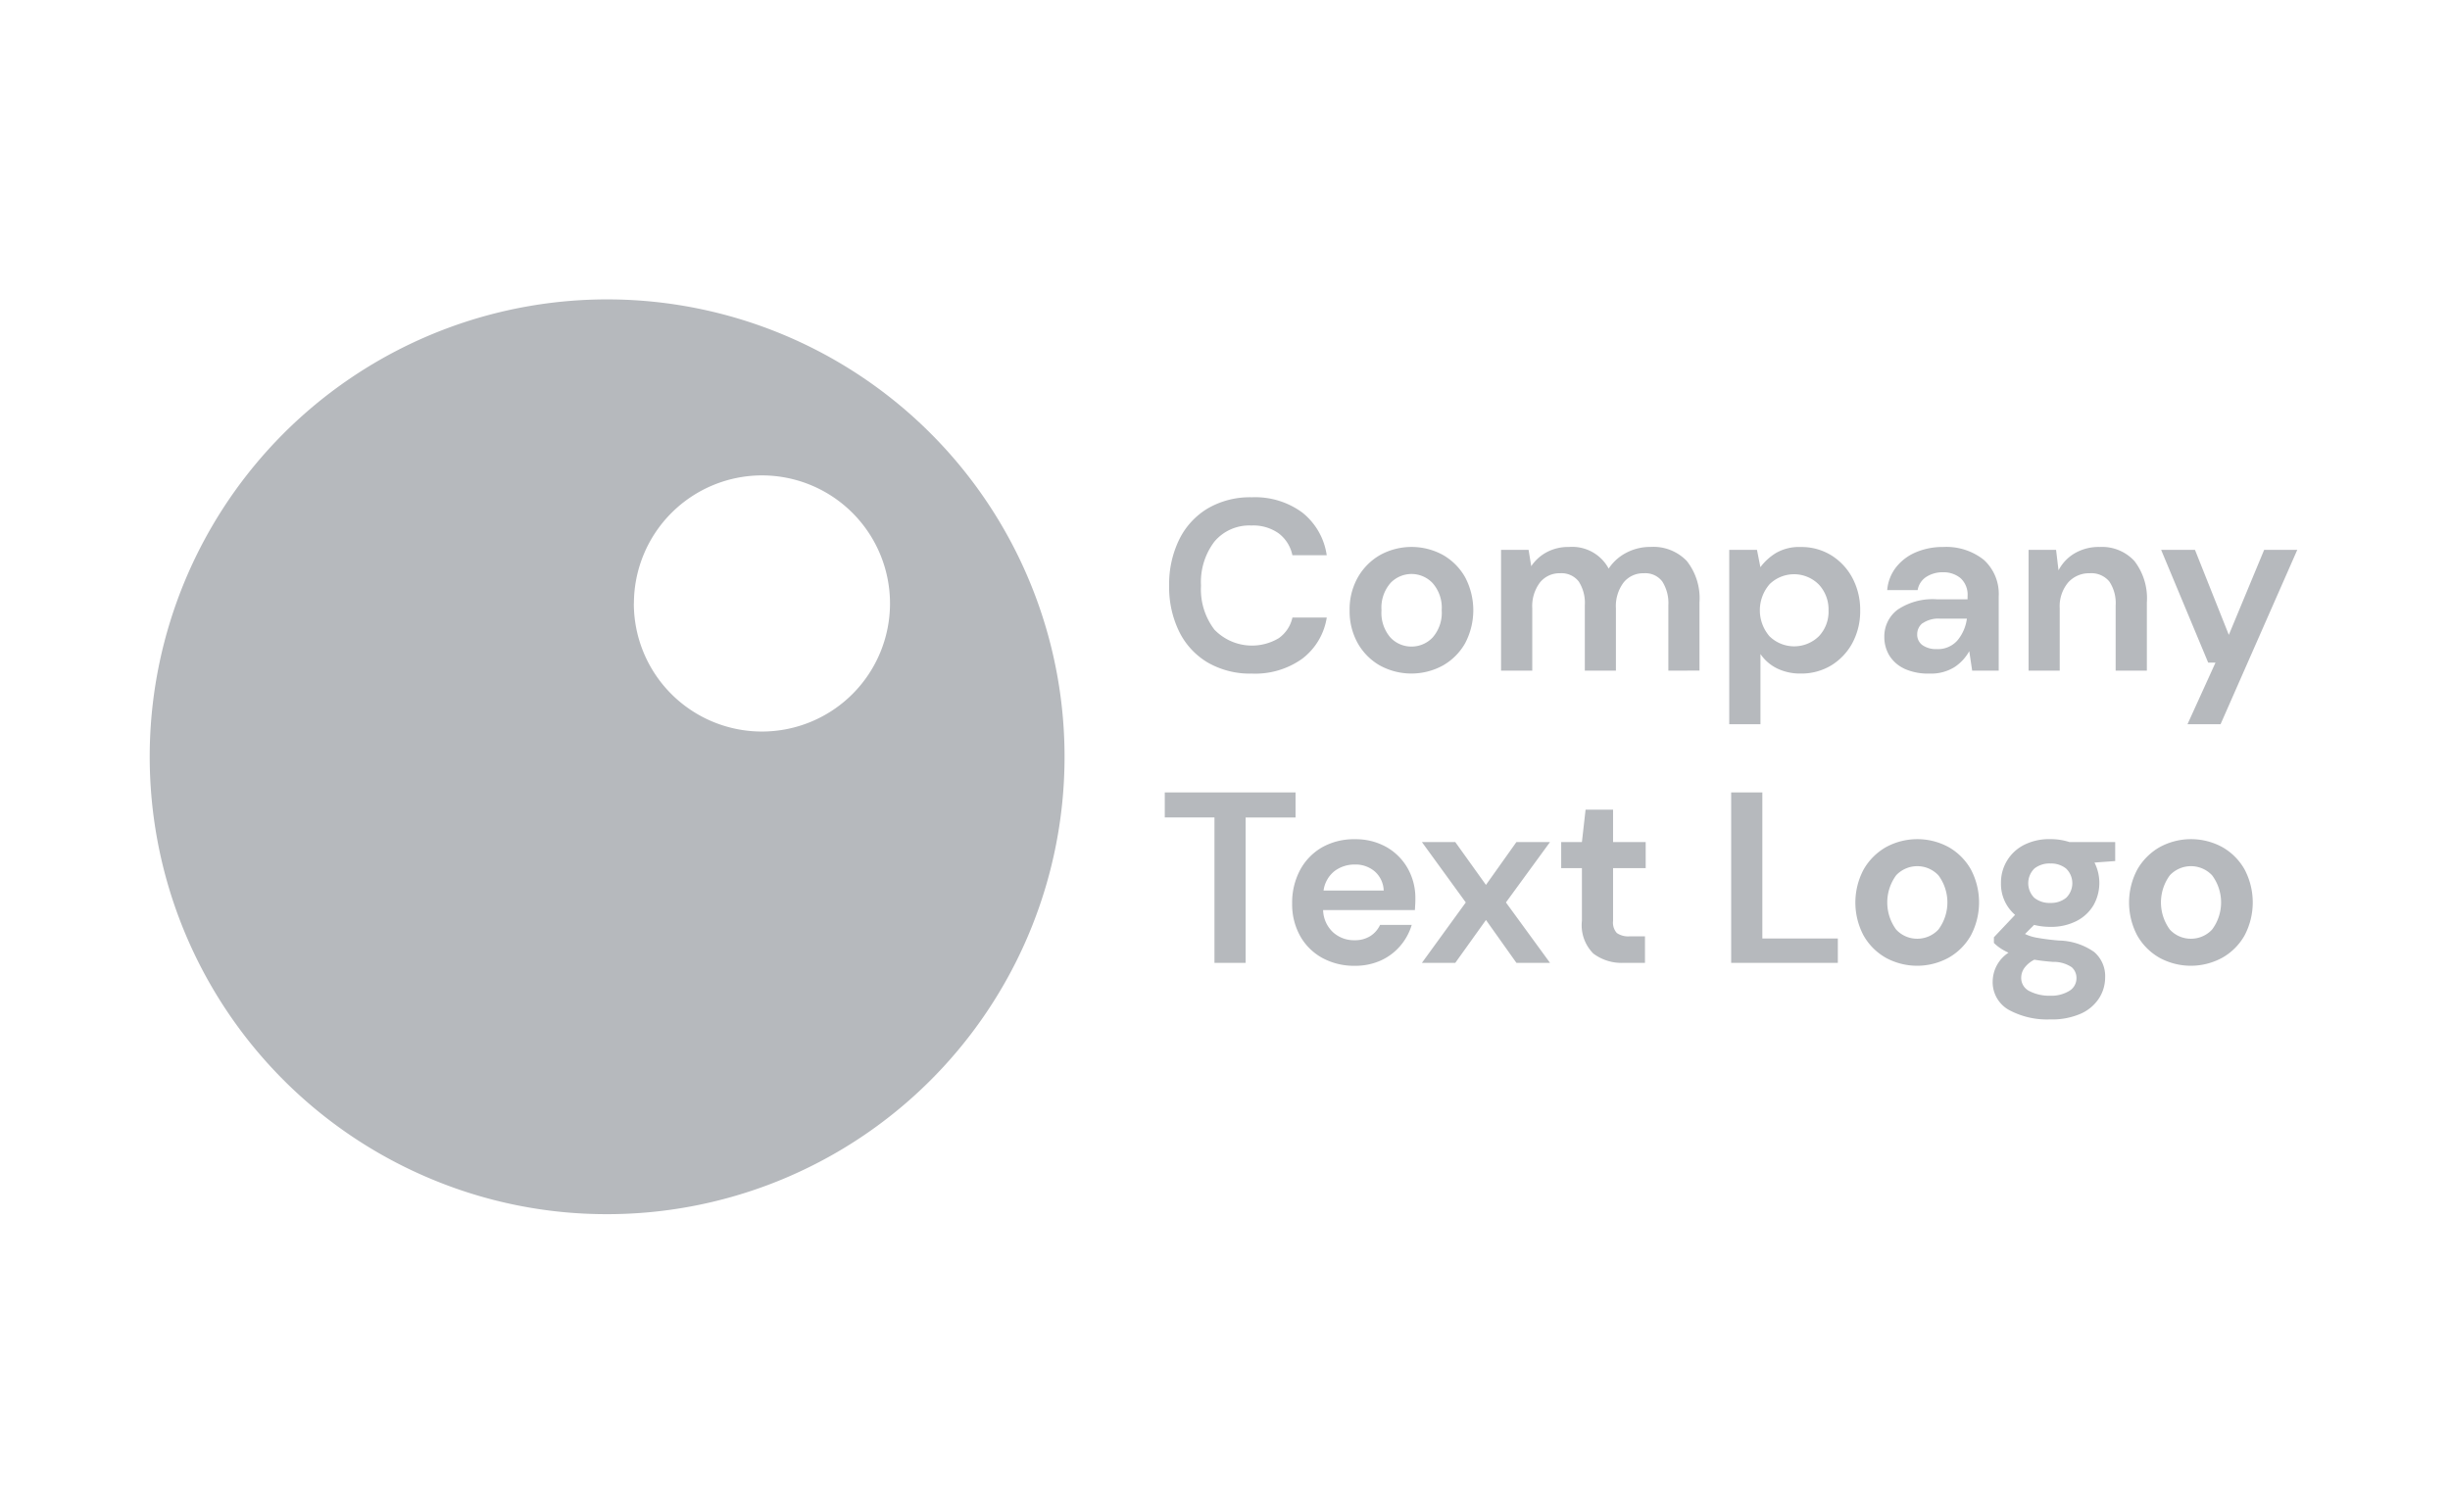 <?xml version="1.0" encoding="UTF-8"?>
<svg xmlns="http://www.w3.org/2000/svg" id="logo_1" data-name="logo 1" width="162" height="100" viewBox="0 0 162 100">
  <path id="Clip" d="M0,0H162V100H0Z" fill="none"></path>
  <path id="Combined_Shape" data-name="Combined Shape" d="M18.411,57.922a30.246,30.246,0,1,1,11.733,2.369A30.029,30.029,0,0,1,18.411,57.922Zm13.5-38.016a8.469,8.469,0,1,0,8.469-8.469A8.478,8.478,0,0,0,31.916,19.906ZM122.807,46.77a2.1,2.1,0,0,1-1.045-1.908A2.3,2.3,0,0,1,122.807,43a3.708,3.708,0,0,1-.555-.307,2.984,2.984,0,0,1-.41-.338V41.98l1.4-1.481a2.7,2.7,0,0,1-.933-2.109,2.782,2.782,0,0,1,1.514-2.512,3.69,3.69,0,0,1,1.755-.387,4,4,0,0,1,1.256.193h3.028v1.256l-1.369.1a2.993,2.993,0,0,1-.064,2.818,2.755,2.755,0,0,1-1.121,1.047,3.667,3.667,0,0,1-1.73.387,4.389,4.389,0,0,1-1.079-.129l-.6.6a2.915,2.915,0,0,0,.741.24,14.962,14.962,0,0,0,1.514.193,4.2,4.2,0,0,1,2.318.758,2.1,2.1,0,0,1,.725,1.69,2.557,2.557,0,0,1-.387,1.345,2.775,2.775,0,0,1-1.191,1.03,4.723,4.723,0,0,1-2.061.394A5.292,5.292,0,0,1,122.807,46.77Zm1.04-2.746a1.129,1.129,0,0,0-.2.629.964.964,0,0,0,.555.893,2.866,2.866,0,0,0,1.361.3,2.278,2.278,0,0,0,1.256-.315.969.969,0,0,0,.482-.846.943.943,0,0,0-.314-.724,2.136,2.136,0,0,0-1.247-.354c-.456-.035-.857-.082-1.224-.144A1.845,1.845,0,0,0,123.846,44.024Zm.668-6.586a1.363,1.363,0,0,0,0,1.934,1.611,1.611,0,0,0,1.063.338,1.59,1.59,0,0,0,1.039-.338,1.345,1.345,0,0,0,0-1.934,1.588,1.588,0,0,0-1.039-.337A1.609,1.609,0,0,0,124.514,37.438Zm8.269,5.894a3.908,3.908,0,0,1-1.466-1.474,4.653,4.653,0,0,1,.008-4.363,3.972,3.972,0,0,1,1.472-1.472,4.33,4.33,0,0,1,4.155,0,3.9,3.9,0,0,1,1.464,1.472,4.677,4.677,0,0,1,0,4.363,3.893,3.893,0,0,1-1.472,1.474,4.336,4.336,0,0,1-4.162,0Zm.692-5.45a3.03,3.03,0,0,0,0,3.589,1.881,1.881,0,0,0,1.392.606,1.905,1.905,0,0,0,1.4-.606,3,3,0,0,0,0-3.589,1.918,1.918,0,0,0-2.793,0Zm-18.789,5.45a3.908,3.908,0,0,1-1.466-1.474,4.653,4.653,0,0,1,.008-4.363,3.965,3.965,0,0,1,1.472-1.472,4.33,4.33,0,0,1,4.155,0,3.905,3.905,0,0,1,1.464,1.472,4.677,4.677,0,0,1,0,4.363,3.9,3.9,0,0,1-1.472,1.474,4.336,4.336,0,0,1-4.162,0Zm.692-5.45a3.03,3.03,0,0,0,0,3.589,1.879,1.879,0,0,0,1.392.606,1.907,1.907,0,0,0,1.4-.606,3,3,0,0,0,0-3.589,1.918,1.918,0,0,0-2.793,0ZM77.436,43.348A3.748,3.748,0,0,1,75.971,41.9a4.308,4.308,0,0,1-.531-2.158,4.578,4.578,0,0,1,.523-2.206,3.8,3.8,0,0,1,1.45-1.5,4.276,4.276,0,0,1,2.182-.539,4.128,4.128,0,0,1,2.076.515,3.727,3.727,0,0,1,1.409,1.409,3.985,3.985,0,0,1,.508,1.989c0,.118,0,.243-.008.371s-.013.257-.023.4h-6.07a2.082,2.082,0,0,0,.652,1.464,2.055,2.055,0,0,0,1.425.531,1.9,1.9,0,0,0,1.055-.281,1.764,1.764,0,0,0,.635-.733h2.093a3.812,3.812,0,0,1-.748,1.377,3.712,3.712,0,0,1-1.288.973,4.109,4.109,0,0,1-1.731.355A4.377,4.377,0,0,1,77.436,43.348Zm.821-5.756a1.978,1.978,0,0,0-.74,1.3h3.977a1.76,1.76,0,0,0-.58-1.255,1.94,1.94,0,0,0-1.319-.467A2.207,2.207,0,0,0,78.257,37.592Zm26.212,6.079V32.4h2.062V42.06h4.991v1.611Zm-7.1,0a3.1,3.1,0,0,1-2.013-.613,2.657,2.657,0,0,1-.756-2.172V37.407H93.23V35.685H94.6l.242-2.143H96.66v2.143h2.157v1.722H96.66V40.9a1.018,1.018,0,0,0,.25.8,1.317,1.317,0,0,0,.86.217h1v1.756Zm-7.1,0-2.013-2.834-2.028,2.834H84.021l2.9-3.994-2.9-3.992h2.206l2.028,2.833,2.013-2.833H92.49l-2.914,3.992,2.914,3.994Zm-19.966,0V34.058H67.018V32.4h8.647v1.659h-3.3v9.613Zm64.339-15.779,1.852-4.074h-.483L132.9,16.363h2.238l2.238,5.62,2.335-5.62h2.19l-5.072,11.529Zm-28.241,0h-2.06V16.363h1.835l.226,1.143a3.705,3.705,0,0,1,1.022-.933,3.056,3.056,0,0,1,1.651-.4,3.762,3.762,0,0,1,2.012.547,3.943,3.943,0,0,1,1.4,1.5A4.491,4.491,0,0,1,113,20.372a4.44,4.44,0,0,1-.515,2.149,3.912,3.912,0,0,1-1.4,1.481,3.822,3.822,0,0,1-2.012.539A3.5,3.5,0,0,1,107.5,24.2a2.854,2.854,0,0,1-1.094-.95V27.89h0Zm.6-9.249a2.632,2.632,0,0,0,0,3.43,2.334,2.334,0,0,0,3.261.008,2.349,2.349,0,0,0,.645-1.707,2.407,2.407,0,0,0-.645-1.723A2.313,2.313,0,0,0,107,18.642ZM69.852,23.809a4.882,4.882,0,0,1-1.884-2.045,6.664,6.664,0,0,1-.661-3.035,6.715,6.715,0,0,1,.661-3.043,4.924,4.924,0,0,1,1.884-2.061,5.557,5.557,0,0,1,2.93-.741,5.26,5.26,0,0,1,3.324,1.006,4.393,4.393,0,0,1,1.62,2.826h-2.27a2.425,2.425,0,0,0-.9-1.441,2.9,2.9,0,0,0-1.811-.524A3.01,3.01,0,0,0,70.3,15.816a4.416,4.416,0,0,0-.886,2.914,4.384,4.384,0,0,0,.886,2.907,3.451,3.451,0,0,0,4.258.563,2.266,2.266,0,0,0,.9-1.361h2.27a4.235,4.235,0,0,1-1.62,2.721,5.345,5.345,0,0,1-3.324.984A5.6,5.6,0,0,1,69.852,23.809Zm46.049.4a2.3,2.3,0,0,1-.983-.878,2.356,2.356,0,0,1-.322-1.208,2.206,2.206,0,0,1,.87-1.8,4.153,4.153,0,0,1,2.609-.692H120.1v-.194a1.483,1.483,0,0,0-.467-1.208,1.765,1.765,0,0,0-1.159-.386,1.991,1.991,0,0,0-1.094.3,1.288,1.288,0,0,0-.58.878h-2.013a2.817,2.817,0,0,1,.589-1.513,3.3,3.3,0,0,1,1.313-.99,4.525,4.525,0,0,1,1.8-.347,3.986,3.986,0,0,1,2.689.853,3.046,3.046,0,0,1,.982,2.416V24.35h-1.755l-.193-1.289a2.984,2.984,0,0,1-.99,1.063,2.935,2.935,0,0,1-1.634.419A3.8,3.8,0,0,1,115.9,24.213Zm1.223-3a.924.924,0,0,0-.354.733.848.848,0,0,0,.354.725,1.562,1.562,0,0,0,.934.257,1.717,1.717,0,0,0,1.377-.58,2.827,2.827,0,0,0,.62-1.433H118.3A1.845,1.845,0,0,0,117.124,21.218ZM81.245,24.011a3.912,3.912,0,0,1-1.466-1.473,4.324,4.324,0,0,1-.539-2.182,4.274,4.274,0,0,1,.547-2.181A3.967,3.967,0,0,1,81.259,16.7a4.324,4.324,0,0,1,4.155,0,3.914,3.914,0,0,1,1.464,1.473,4.677,4.677,0,0,1,0,4.363,3.9,3.9,0,0,1-1.472,1.473,4.342,4.342,0,0,1-4.162,0Zm.692-5.45a2.481,2.481,0,0,0-.589,1.795,2.486,2.486,0,0,0,.589,1.8,1.886,1.886,0,0,0,1.392.6,1.914,1.914,0,0,0,1.4-.6,2.473,2.473,0,0,0,.6-1.8,2.467,2.467,0,0,0-.6-1.795,1.916,1.916,0,0,0-2.793,0Zm47.955,5.789V20.034a2.564,2.564,0,0,0-.417-1.578,1.538,1.538,0,0,0-1.3-.547,1.841,1.841,0,0,0-1.425.611,2.451,2.451,0,0,0-.556,1.707V24.35h-2.06V16.363h1.819l.161,1.352a2.808,2.808,0,0,1,1.071-1.127,3.152,3.152,0,0,1,1.65-.418,2.908,2.908,0,0,1,2.3.932,4.036,4.036,0,0,1,.821,2.739V24.35Zm-29.576,0V20.034a2.676,2.676,0,0,0-.4-1.578,1.4,1.4,0,0,0-1.216-.547,1.658,1.658,0,0,0-1.345.612,2.6,2.6,0,0,0-.507,1.705v4.122H94.792V20.034a2.628,2.628,0,0,0-.4-1.578,1.437,1.437,0,0,0-1.239-.547,1.641,1.641,0,0,0-1.328.612,2.6,2.6,0,0,0-.508,1.705v4.122H89.253V16.363h1.821l.175,1.079a2.845,2.845,0,0,1,1.023-.926,3.028,3.028,0,0,1,1.473-.346A2.734,2.734,0,0,1,96.369,17.6a3.117,3.117,0,0,1,1.168-1.048,3.381,3.381,0,0,1,1.6-.385,3.055,3.055,0,0,1,2.4.933,3.977,3.977,0,0,1,.837,2.737v4.508Z" transform="translate(10 20)" fill="#b6b9bd"></path>
</svg>
